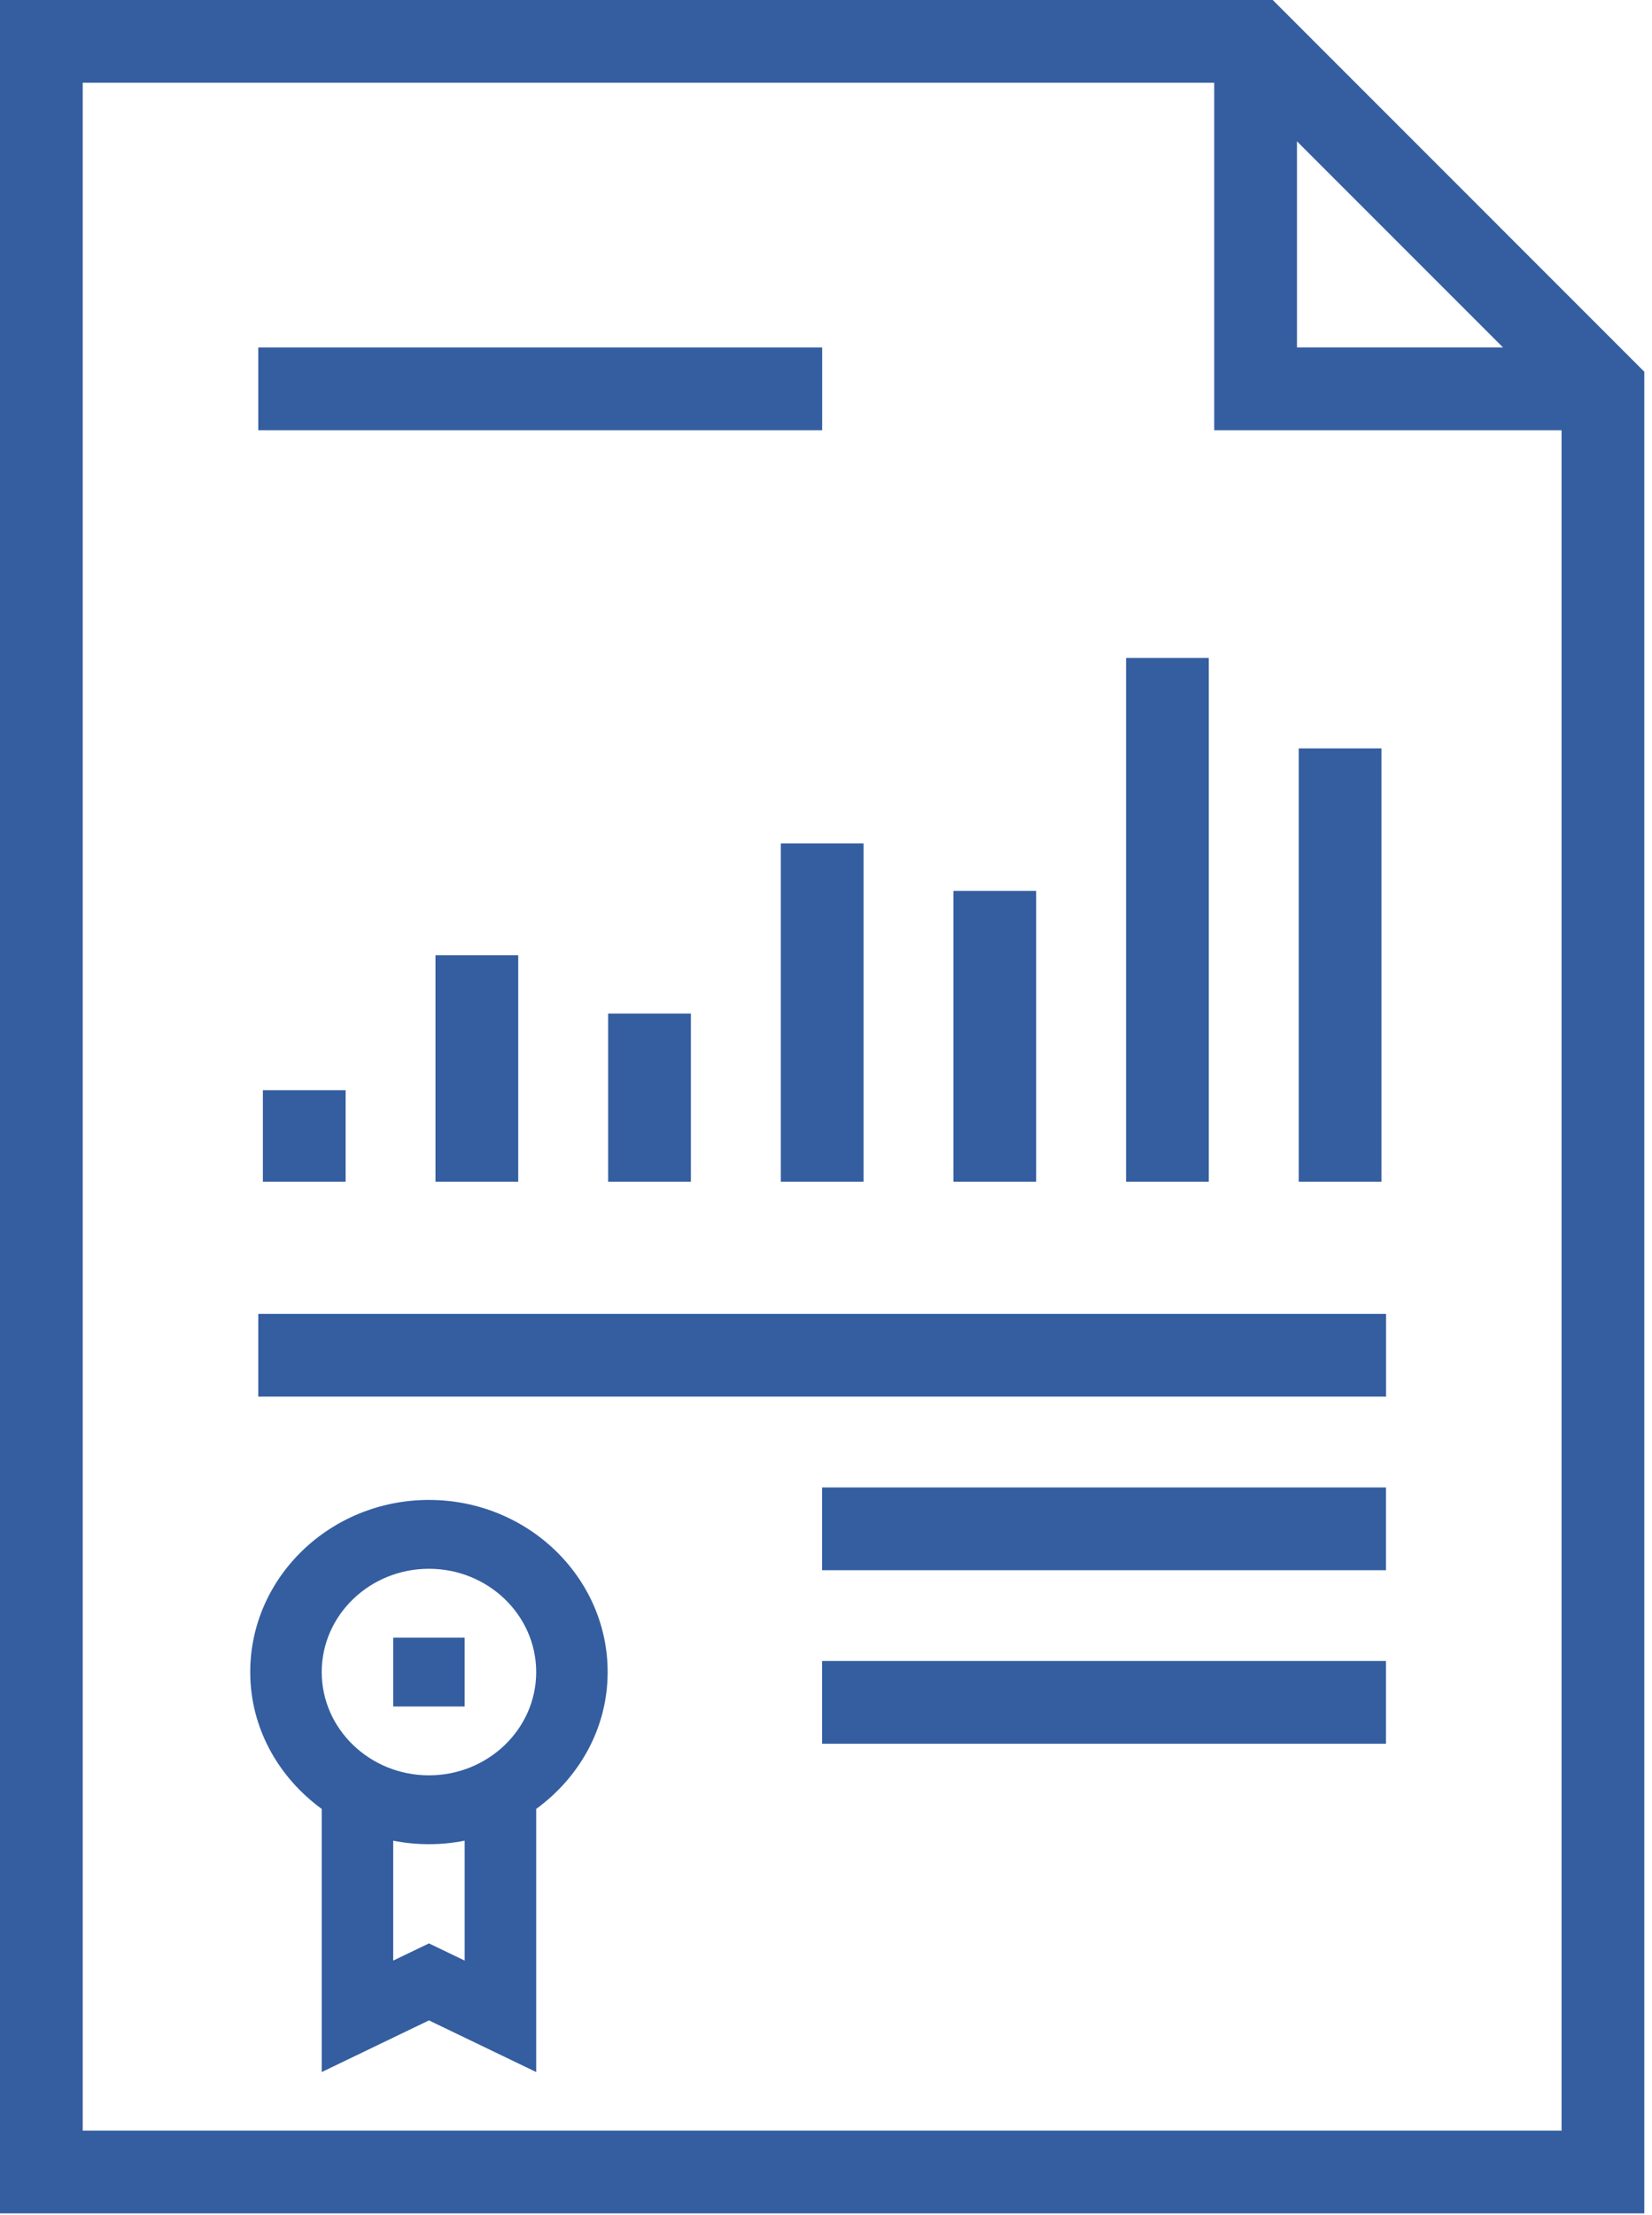 <svg width="47" height="63" viewBox="0 0 47 63" fill="none" xmlns="http://www.w3.org/2000/svg">
<path d="M46.781 62.953H0V0H36.21L46.781 10.573V62.953ZM2.354 60.599H44.427V11.548L35.234 2.354H2.354V60.599Z" fill="#345EA0"/>
<path d="M45.603 12.236H34.545V1.177H36.899V9.881H45.603V12.236Z" fill="#345EA0"/>
<path d="M23.391 9.882H7.348V12.236H23.391V9.882Z" fill="#345EA0"/>
<path d="M39.434 37.369H7.348V39.722H39.434V37.369Z" fill="#345EA0"/>
<path d="M39.432 42.306H23.389V44.66H39.432V42.306Z" fill="#345EA0"/>
<path d="M39.432 47.242H23.389V49.596H39.432V47.242Z" fill="#345EA0"/>
<path d="M9.833 31.007H7.479V33.61H9.833V31.007Z" fill="#345EA0"/>
<path d="M14.744 27.17H12.39V33.61H14.744V27.17Z" fill="#345EA0"/>
<path d="M19.656 28.827H17.302V33.61H19.656V28.827Z" fill="#345EA0"/>
<path d="M24.568 23.988H22.214V33.61H24.568V23.988Z" fill="#345EA0"/>
<path d="M29.48 25.339H27.126V33.61H29.48V25.339Z" fill="#345EA0"/>
<path d="M34.391 18.714H32.038V33.61H34.391V18.714Z" fill="#345EA0"/>
<path d="M39.303 21.286H36.949V33.61H39.303V21.286Z" fill="#345EA0"/>
<path d="M17.288 47.557C17.288 44.857 15.007 42.661 12.204 42.661C9.4 42.661 7.119 44.857 7.119 47.557C7.119 49.15 7.925 50.554 9.153 51.449V58.933L12.204 57.464L15.255 58.933V51.449C16.482 50.554 17.288 49.15 17.288 47.557ZM13.22 55.763L12.204 55.274L11.187 55.763V52.353C11.515 52.418 11.856 52.452 12.204 52.452C12.551 52.452 12.892 52.418 13.22 52.352V55.763ZM12.204 50.494C10.521 50.494 9.153 49.176 9.153 47.557C9.153 45.937 10.521 44.619 12.204 44.619C13.886 44.619 15.255 45.937 15.255 47.557C15.255 49.176 13.886 50.494 12.204 50.494Z" fill="#345EA0"/>
<path d="M13.22 46.578H11.187V48.536H13.22V46.578Z" fill="#345EA0"/>
</svg>
